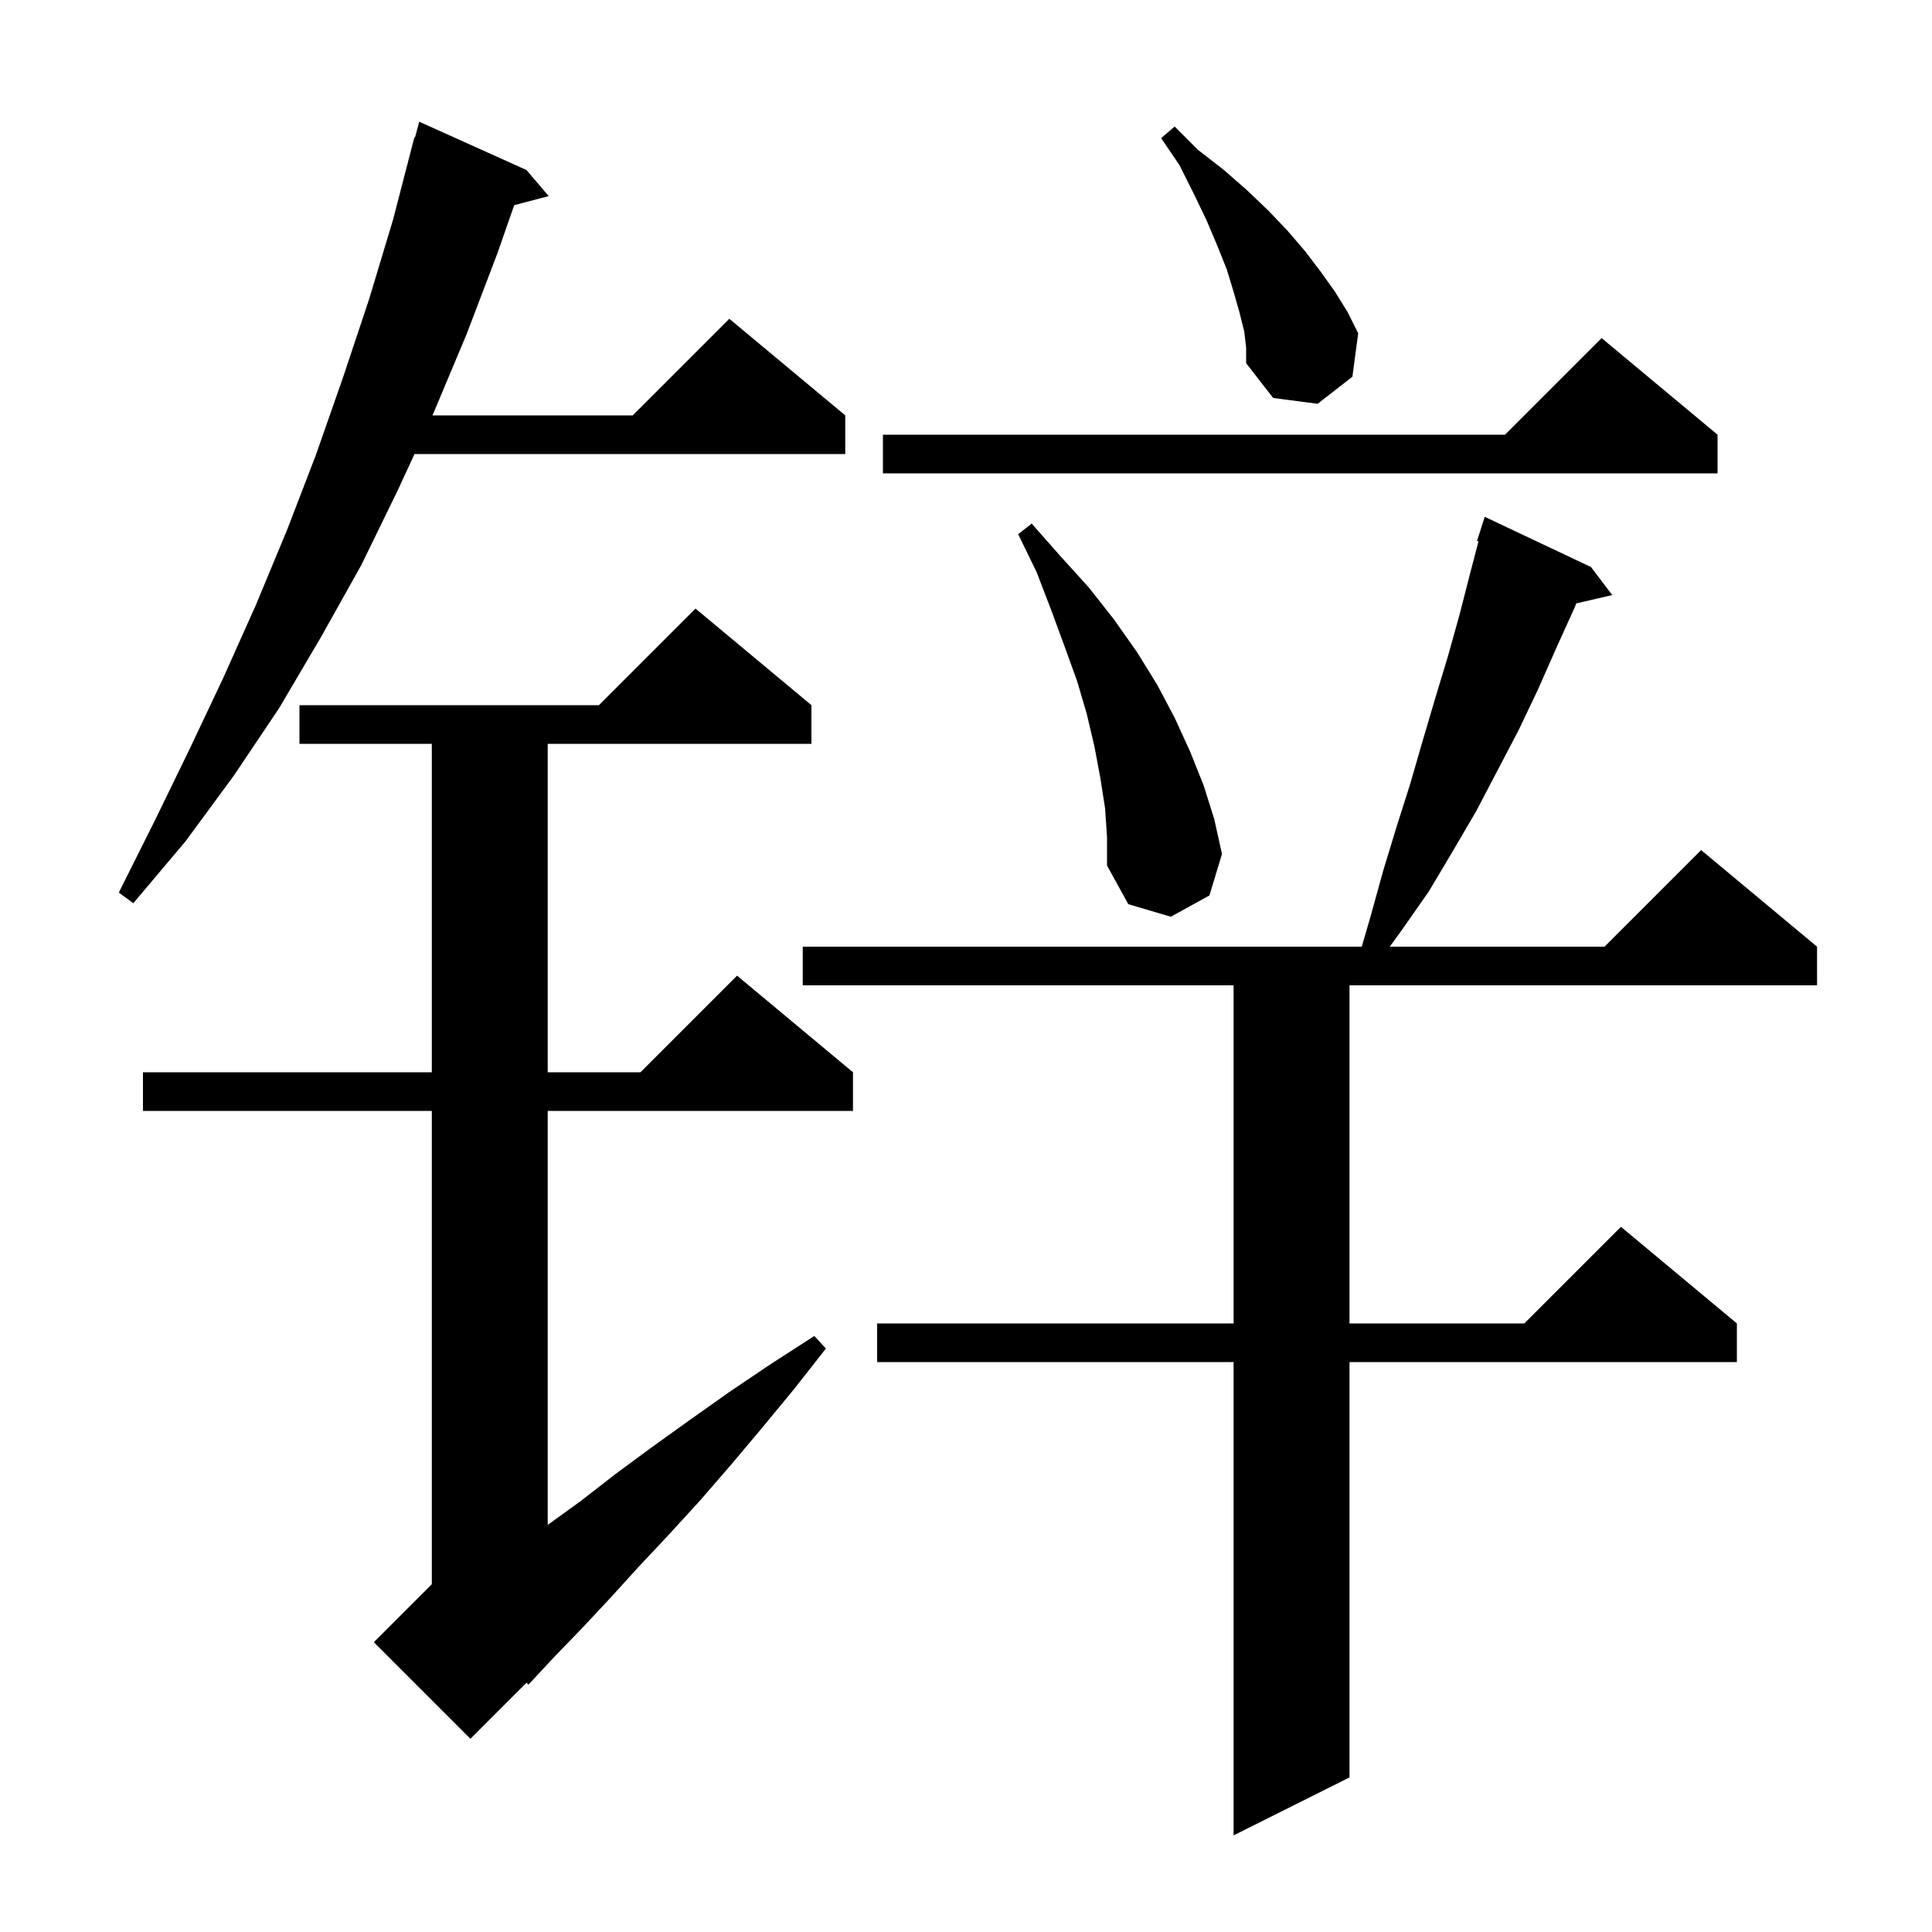 <svg xmlns="http://www.w3.org/2000/svg" xmlns:xlink="http://www.w3.org/1999/xlink" version="1.1" baseProfile="full" viewBox="0 0 200 200" width="200" height="200">
<g fill="black">
<path d="M 164.7 58.7 L 166.9 61.6 L 163.176 62.464 L 163.0 62.9 L 161.1 67.1 L 159.2 71.4 L 157.2 75.6 L 152.8 84.0 L 150.4 88.1 L 147.9 92.3 L 145.1 96.3 L 143.868 98.0 L 166.1 98.0 L 176.1 88.0 L 188.1 98.0 L 188.1 102.0 L 139.7 102.0 L 139.7 137.0 L 157.8 137.0 L 167.8 127.0 L 179.8 137.0 L 179.8 141.0 L 139.7 141.0 L 139.7 184.0 L 127.7 190.0 L 127.7 141.0 L 90.8 141.0 L 90.8 137.0 L 127.7 137.0 L 127.7 102.0 L 83.1 102.0 L 83.1 98.0 L 140.967 98.0 L 141.9 94.8 L 143.2 90.1 L 144.6 85.5 L 146.0 81.1 L 147.3 76.6 L 148.6 72.2 L 149.9 67.9 L 151.1 63.6 L 152.2 59.3 L 153.055 56.035 L 152.9 56.0 L 153.7 53.5 Z M 84.0 73.0 L 84.0 77.0 L 56.7 77.0 L 56.7 111.0 L 66.3 111.0 L 76.3 101.0 L 88.3 111.0 L 88.3 115.0 L 56.7 115.0 L 56.7 157.856 L 60.1 155.4 L 63.7 152.6 L 67.5 149.8 L 71.4 147.0 L 75.5 144.1 L 79.8 141.2 L 84.3 138.3 L 85.5 139.6 L 82.2 143.8 L 78.9 147.8 L 75.7 151.6 L 72.5 155.3 L 69.3 158.8 L 66.2 162.1 L 63.2 165.4 L 60.3 168.5 L 57.4 171.5 L 54.7 174.4 L 54.511 174.189 L 48.7 180.0 L 38.7 170.0 L 44.7 164.0 L 44.7 115.0 L 14.8 115.0 L 14.8 111.0 L 44.7 111.0 L 44.7 77.0 L 31.0 77.0 L 31.0 73.0 L 62.0 73.0 L 72.0 63.0 Z M 114.4 83.7 L 113.9 80.5 L 113.3 77.3 L 112.5 73.9 L 111.5 70.5 L 110.2 66.9 L 108.8 63.1 L 107.3 59.2 L 105.4 55.3 L 106.8 54.2 L 109.8 57.6 L 112.7 60.8 L 115.3 64.1 L 117.7 67.5 L 119.8 70.9 L 121.6 74.3 L 123.2 77.8 L 124.6 81.3 L 125.7 84.8 L 126.5 88.4 L 125.2 92.7 L 121.2 94.9 L 116.8 93.6 L 114.6 89.6 L 114.6 86.7 Z M 54.5 17.6 L 56.8 20.3 L 53.23 21.239 L 51.5 26.2 L 48.3 34.6 L 44.9 42.7 L 44.761 43.0 L 65.5 43.0 L 75.5 33.0 L 87.5 43.0 L 87.5 47.0 L 42.911 47.0 L 41.2 50.7 L 37.4 58.5 L 33.2 66.0 L 28.9 73.3 L 24.2 80.3 L 19.2 87.1 L 13.8 93.5 L 12.3 92.4 L 16.0 85.0 L 19.6 77.6 L 23.1 70.2 L 26.5 62.6 L 29.7 54.9 L 32.7 47.1 L 35.5 39.1 L 38.2 31.0 L 40.7 22.7 L 42.9 14.2 L 42.964 14.219 L 43.4 12.6 Z M 177.8 45.0 L 177.8 49.0 L 91.4 49.0 L 91.4 45.0 L 155.8 45.0 L 165.8 35.0 Z M 128.8 34.3 L 128.3 32.3 L 127.7 30.2 L 127.0 27.9 L 126.0 25.4 L 124.9 22.8 L 123.6 20.1 L 122.1 17.1 L 120.2 14.3 L 121.6 13.1 L 124.0 15.5 L 126.7 17.6 L 129.1 19.7 L 131.3 21.8 L 133.3 23.9 L 135.1 26.0 L 136.7 28.1 L 138.2 30.2 L 139.5 32.3 L 140.6 34.5 L 140.0 39.0 L 136.4 41.8 L 131.8 41.2 L 129.0 37.6 L 129.0 36.0 Z " />
</g>
</svg>
